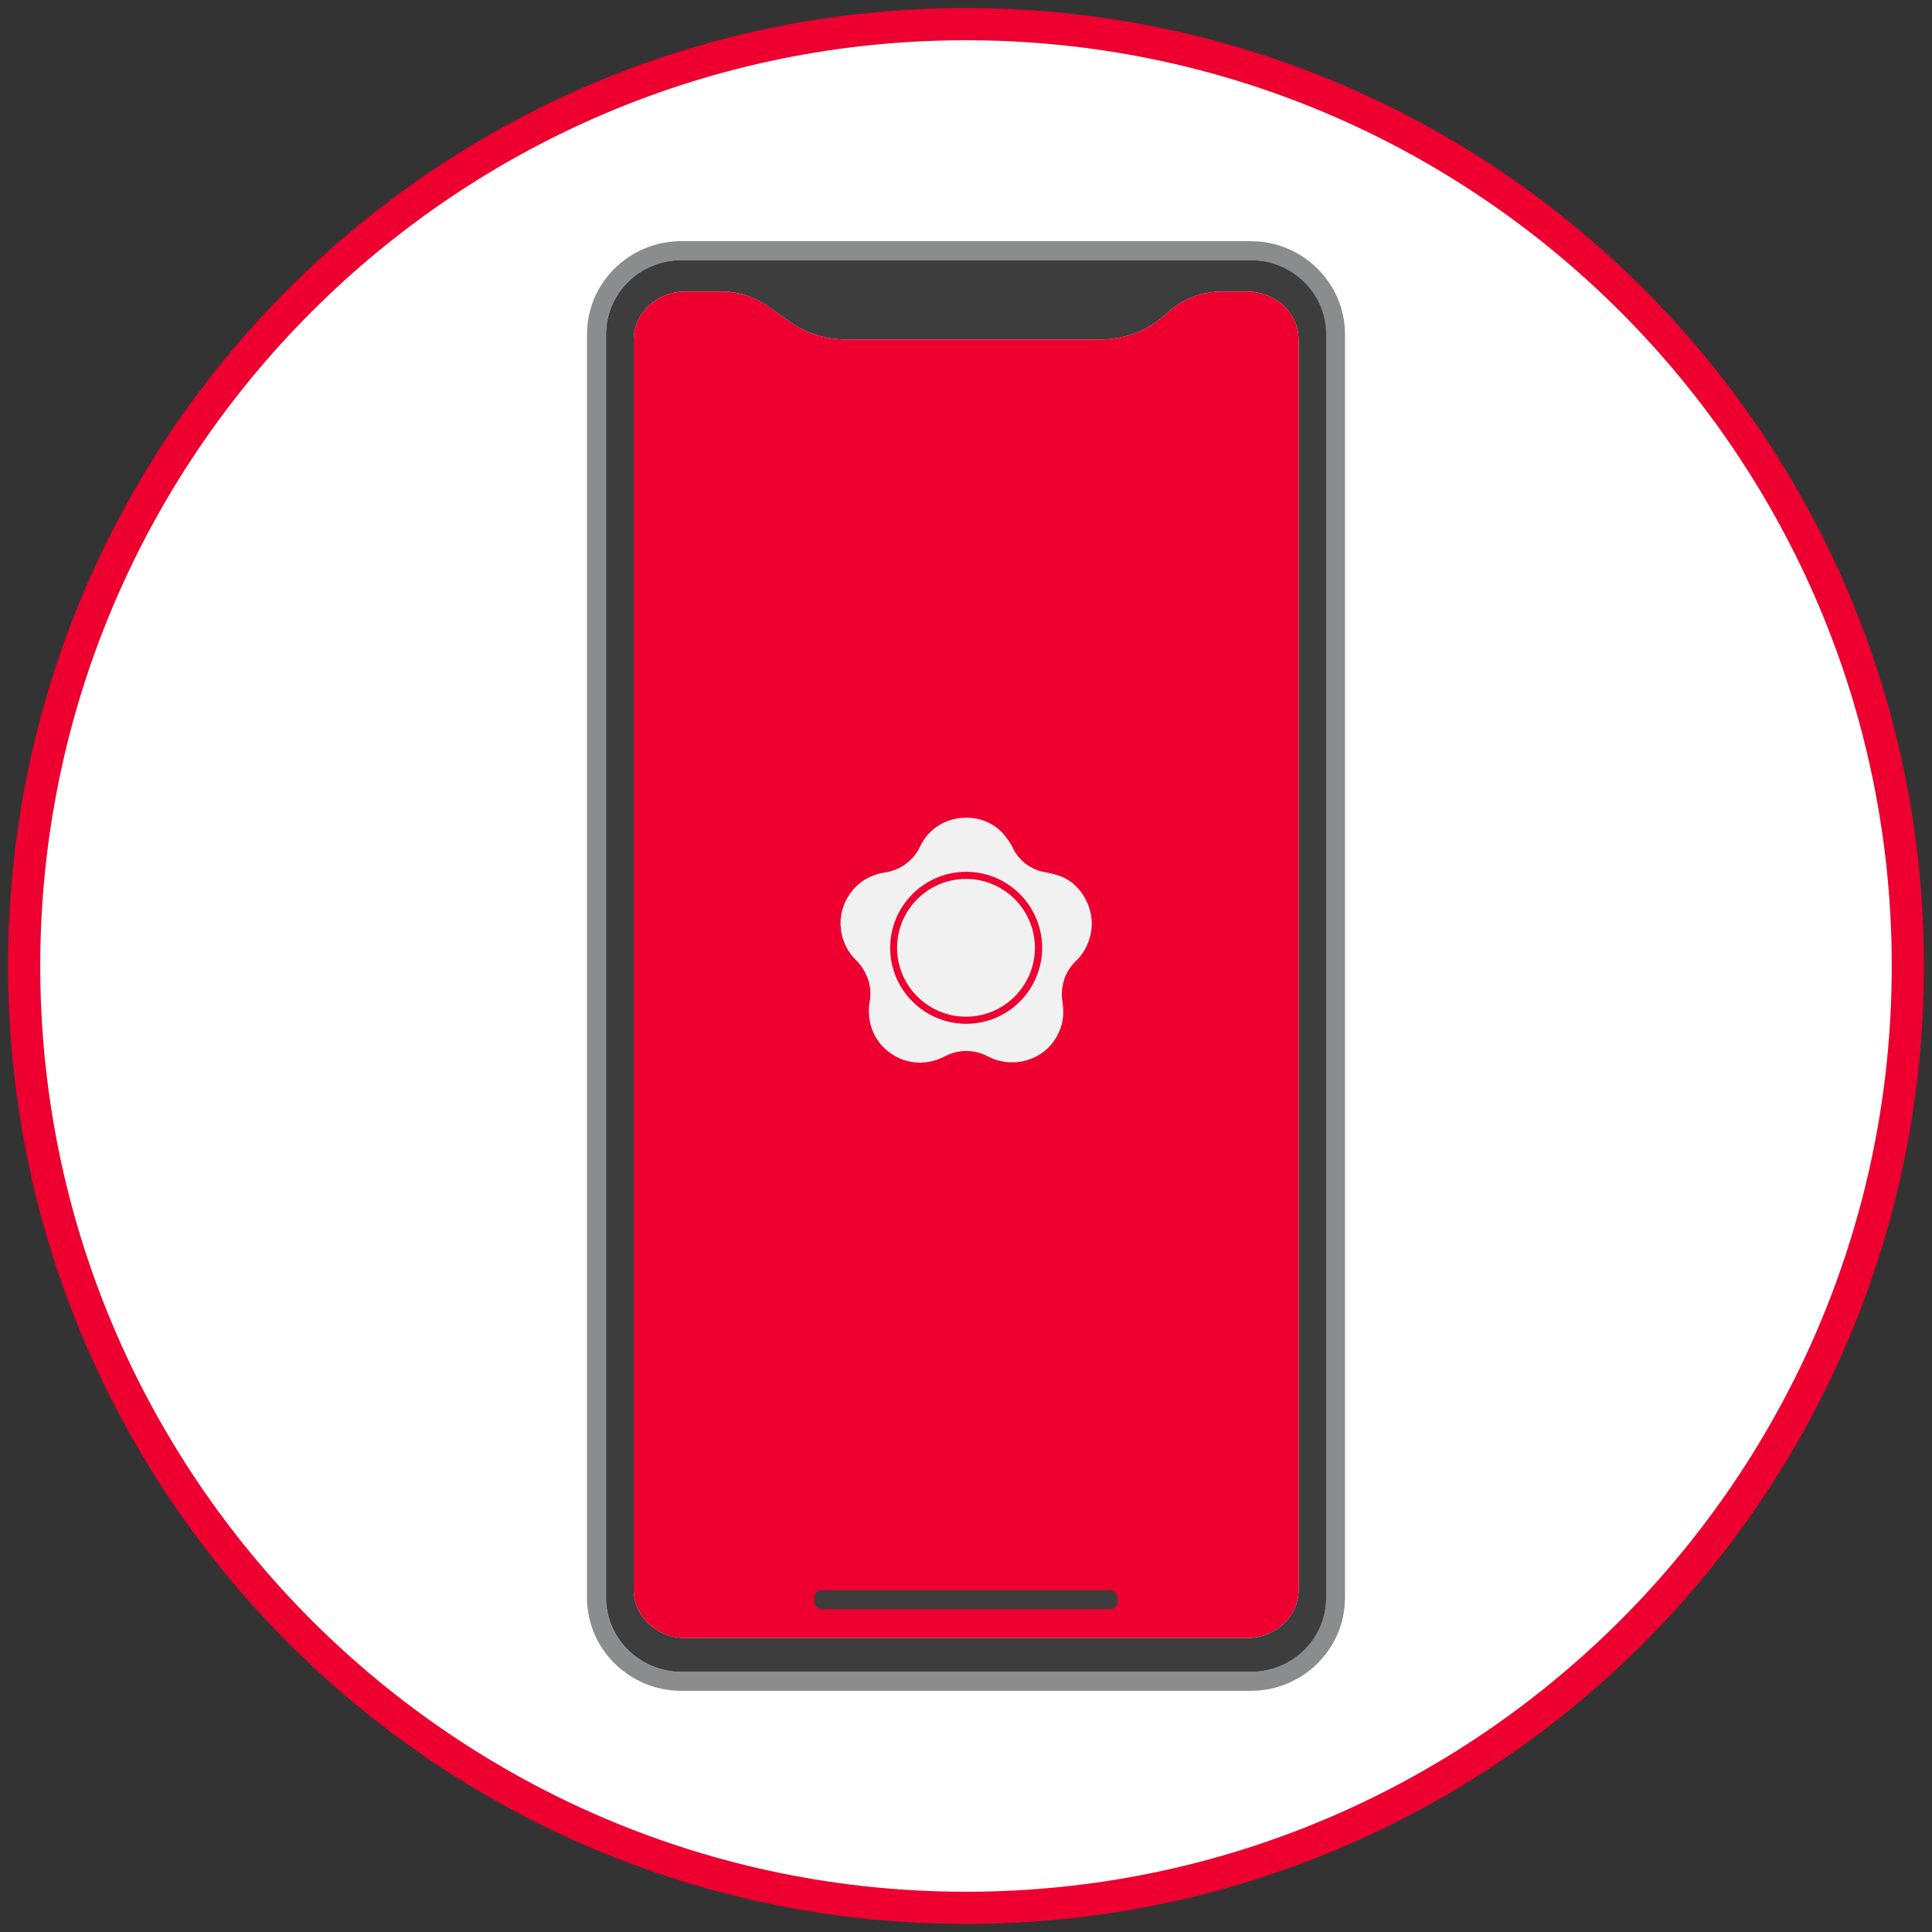 <?xml version="1.0" encoding="UTF-8"?>
<svg id="Layer_1" data-name="Layer 1" xmlns="http://www.w3.org/2000/svg" viewBox="0 0 120 120">
  <rect x="0" y="0" width="120" height="120" fill="#333333" stroke="none"/>
  <defs>
    <style>
      .cls-1 {
        fill: #3d3d3d;
      }

      .cls-1, .cls-2, .cls-3, .cls-4, .cls-5 {
        stroke-width: 0px;
      }

      .cls-2 {
        fill: #8a8c8e;
      }

      .cls-3 {
        fill: #f1f1f1;
      }

      .cls-4 {
        fill: #fff;
      }

      .cls-5 {
        fill: #ed002f;
      }
    </style>
  </defs>
  <g>
    <circle class="cls-4" cx="60" cy="60" r="58.5"/>
    <path class="cls-5" d="M60,2.5c31.71,0,57.5,25.79,57.5,57.5s-25.79,57.5-57.5,57.5S2.5,91.71,2.5,60,28.29,2.5,60,2.5M60,.5C27.14.5.5,27.14.5,60s26.64,59.5,59.5,59.5,59.5-26.64,59.5-59.5S92.86.5,60,.5h0Z"/>
  </g>
  <g>
    <g>
      <path class="cls-2" d="M77.69,14.98h-35.38c-3.23,0-5.85,2.6-5.85,5.78v78.48c0,3.18,2.63,5.78,5.86,5.78h35.37c3.23,0,5.85-2.6,5.85-5.78V20.76c0-3.18-2.63-5.78-5.85-5.78ZM82.36,99.24c0,2.53-2.1,4.6-4.67,4.6h-35.37c-2.59,0-4.69-2.07-4.69-4.6V20.76c0-2.53,2.1-4.6,4.67-4.6h35.38c2.58,0,4.67,2.07,4.67,4.6v78.48Z"/>
      <path class="cls-1" d="M77.69,16.16h-35.38c-2.58,0-4.67,2.07-4.67,4.6v78.48c0,2.53,2.1,4.6,4.69,4.6h35.37c2.58,0,4.67-2.07,4.67-4.6V20.76c0-2.53-2.1-4.6-4.67-4.6ZM80.66,98.74c0,1.66-1.44,3-3.21,3h-34.88c-1.78,0-3.21-1.34-3.21-3V21.11c0-1.66,1.44-3,3.21-3h2.26c1.04,0,2.02.32,2.86.91l1.35.95c1.02.73,2.25,1.12,3.53,1.12h15.75c1.58,0,3.06-.59,4.18-1.65.92-.86,2.11-1.33,3.38-1.33h1.57c1.78,0,3.21,1.34,3.21,3v77.63Z"/>
    </g>
    <path class="cls-5" d="M80.66,21.11v77.63c0,1.66-1.44,3-3.21,3h-34.88c-1.78,0-3.21-1.34-3.21-3V21.11c0-1.66,1.44-3,3.21-3h2.26c1.04,0,2.02.32,2.86.91l1.35.95c1.02.73,2.25,1.12,3.53,1.12h15.75c1.58,0,3.06-.59,4.18-1.65.92-.86,2.11-1.33,3.38-1.33h1.57c1.78,0,3.21,1.34,3.21,3Z"/>
    <rect class="cls-1" x="50.56" y="98.77" width="18.87" height="1.18" rx=".5" ry=".5"/>
    <g>
      <path class="cls-3" d="M65.8,54.4c-.2-.08-.52-.16-.86-.22-.92-.16-1.65-.71-2.05-1.55-.11-.24-.3-.5-.44-.68-.55-.72-1.42-1.15-2.38-1.16-.97-.02-1.89.39-2.49,1.11-.21.25-.35.52-.45.72-.41.84-1.22,1.43-2.16,1.57-.31.05-.56.11-.78.21-1.3.51-2.13,1.9-1.96,3.31.08.74.42,1.43.95,1.94.42.4.63.89.75,1.22.15.42.16.98.09,1.34-.14.77,0,1.57.37,2.21.4.68,1.03,1.18,1.78,1.43.31.1.64.15.97.15.49,0,.96-.11,1.41-.32.04-.02.09-.05.14-.07.83-.44,1.82-.44,2.66,0l.14.07c1.53.71,3.36.14,4.15-1.31.37-.64.48-1.34.35-2.15-.07-.41-.04-.88.09-1.31.14-.47.39-.88.75-1.22.51-.49.84-1.14.95-1.88.22-1.43-.67-2.96-1.97-3.41ZM60.01,63.59c-2.6,0-4.72-2.12-4.72-4.72s2.12-4.72,4.72-4.72,4.72,2.12,4.72,4.72-2.11,4.72-4.72,4.72Z"/>
      <path class="cls-3" d="M64.28,58.87c0,2.36-1.92,4.28-4.28,4.28s-4.28-1.92-4.28-4.28,1.92-4.28,4.28-4.28,4.28,1.92,4.28,4.28Z"/>
    </g>
  </g>
</svg>